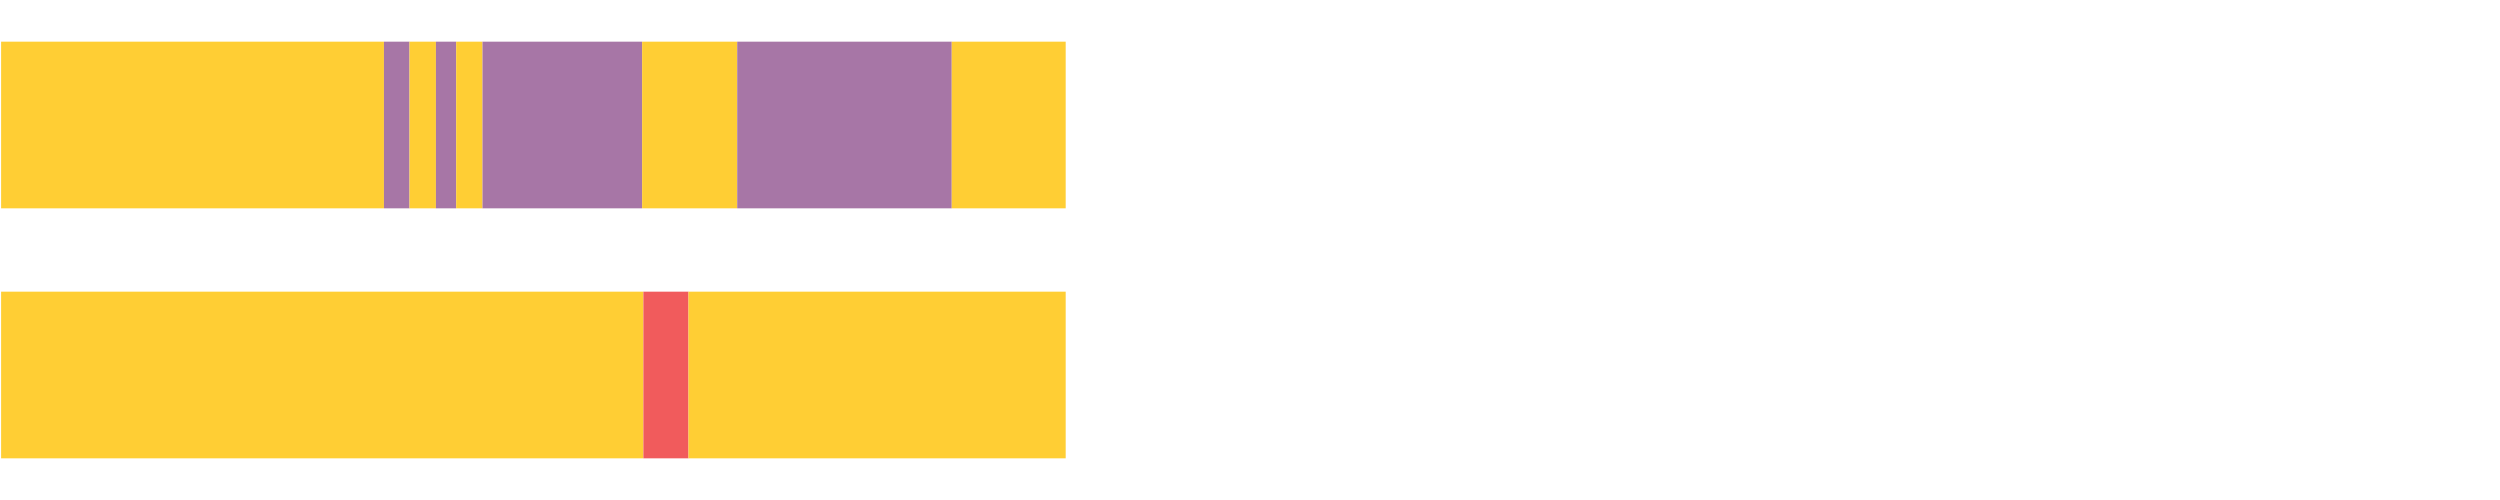 <?xml version="1.0" encoding="UTF-8"?>
<svg xmlns="http://www.w3.org/2000/svg" xmlns:xlink="http://www.w3.org/1999/xlink" width="1080pt" height="216pt" viewBox="0 0 1080 216" version="1.1">
<g><path style="stroke:none;fill-rule:nonzero;fill:#FFCE34;fill-opacity:1;" d="M 0.476 18 L 0.476 90 L 165.862 90 L 165.862 18 Z M 0.476 18"/><path style="stroke:none;fill-rule:nonzero;fill:#A776A6;fill-opacity:1;" d="M 165.862 18 L 165.862 90 L 176.906 90 L 176.906 18 Z M 165.862 18"/><path style="stroke:none;fill-rule:nonzero;fill:#FFCE34;fill-opacity:1;" d="M 176.906 18 L 176.906 90 L 188.322 90 L 188.322 18 Z M 176.906 18"/><path style="stroke:none;fill-rule:nonzero;fill:#A776A6;fill-opacity:1;" d="M 188.322 18 L 188.322 90 L 197.072 90 L 197.072 18 Z M 188.322 18"/><path style="stroke:none;fill-rule:nonzero;fill:#FFCE34;fill-opacity:1;" d="M 197.072 18 L 197.072 90 L 208.441 90 L 208.441 18 Z M 197.072 18"/><path style="stroke:none;fill-rule:nonzero;fill:#A776A6;fill-opacity:1;" d="M 208.441 18 L 208.441 90 L 277.393 90 L 277.393 18 Z M 208.441 18"/><path style="stroke:none;fill-rule:nonzero;fill:#FFCE34;fill-opacity:1;" d="M 277.393 18 L 277.393 90 L 318.474 90 L 318.474 18 Z M 277.393 18"/><path style="stroke:none;fill-rule:nonzero;fill:#A776A6;fill-opacity:1;" d="M 318.474 18 L 318.474 90 L 411.153 90 L 411.153 18 Z M 318.474 18"/><path style="stroke:none;fill-rule:nonzero;fill:#FFCE34;fill-opacity:1;" d="M 411.153 18 L 411.153 90 L 460.377 90 L 460.377 18 Z M 411.153 18"/><path style="stroke:none;fill-rule:nonzero;fill:#FFCE34;fill-opacity:1;" d="M 0.476 126 L 0.476 198 L 277.946 198 L 277.946 126 Z M 0.476 126"/><path style="stroke:none;fill-rule:nonzero;fill:#F15B5C;fill-opacity:1;" d="M 277.946 126 L 277.946 198 L 297.422 198 L 297.422 126 Z M 277.946 126"/><path style="stroke:none;fill-rule:nonzero;fill:#FFCE34;fill-opacity:1;" d="M 297.422 126 L 297.422 198 L 460.377 198 L 460.377 126 Z M 297.422 126"/></g>
</svg>